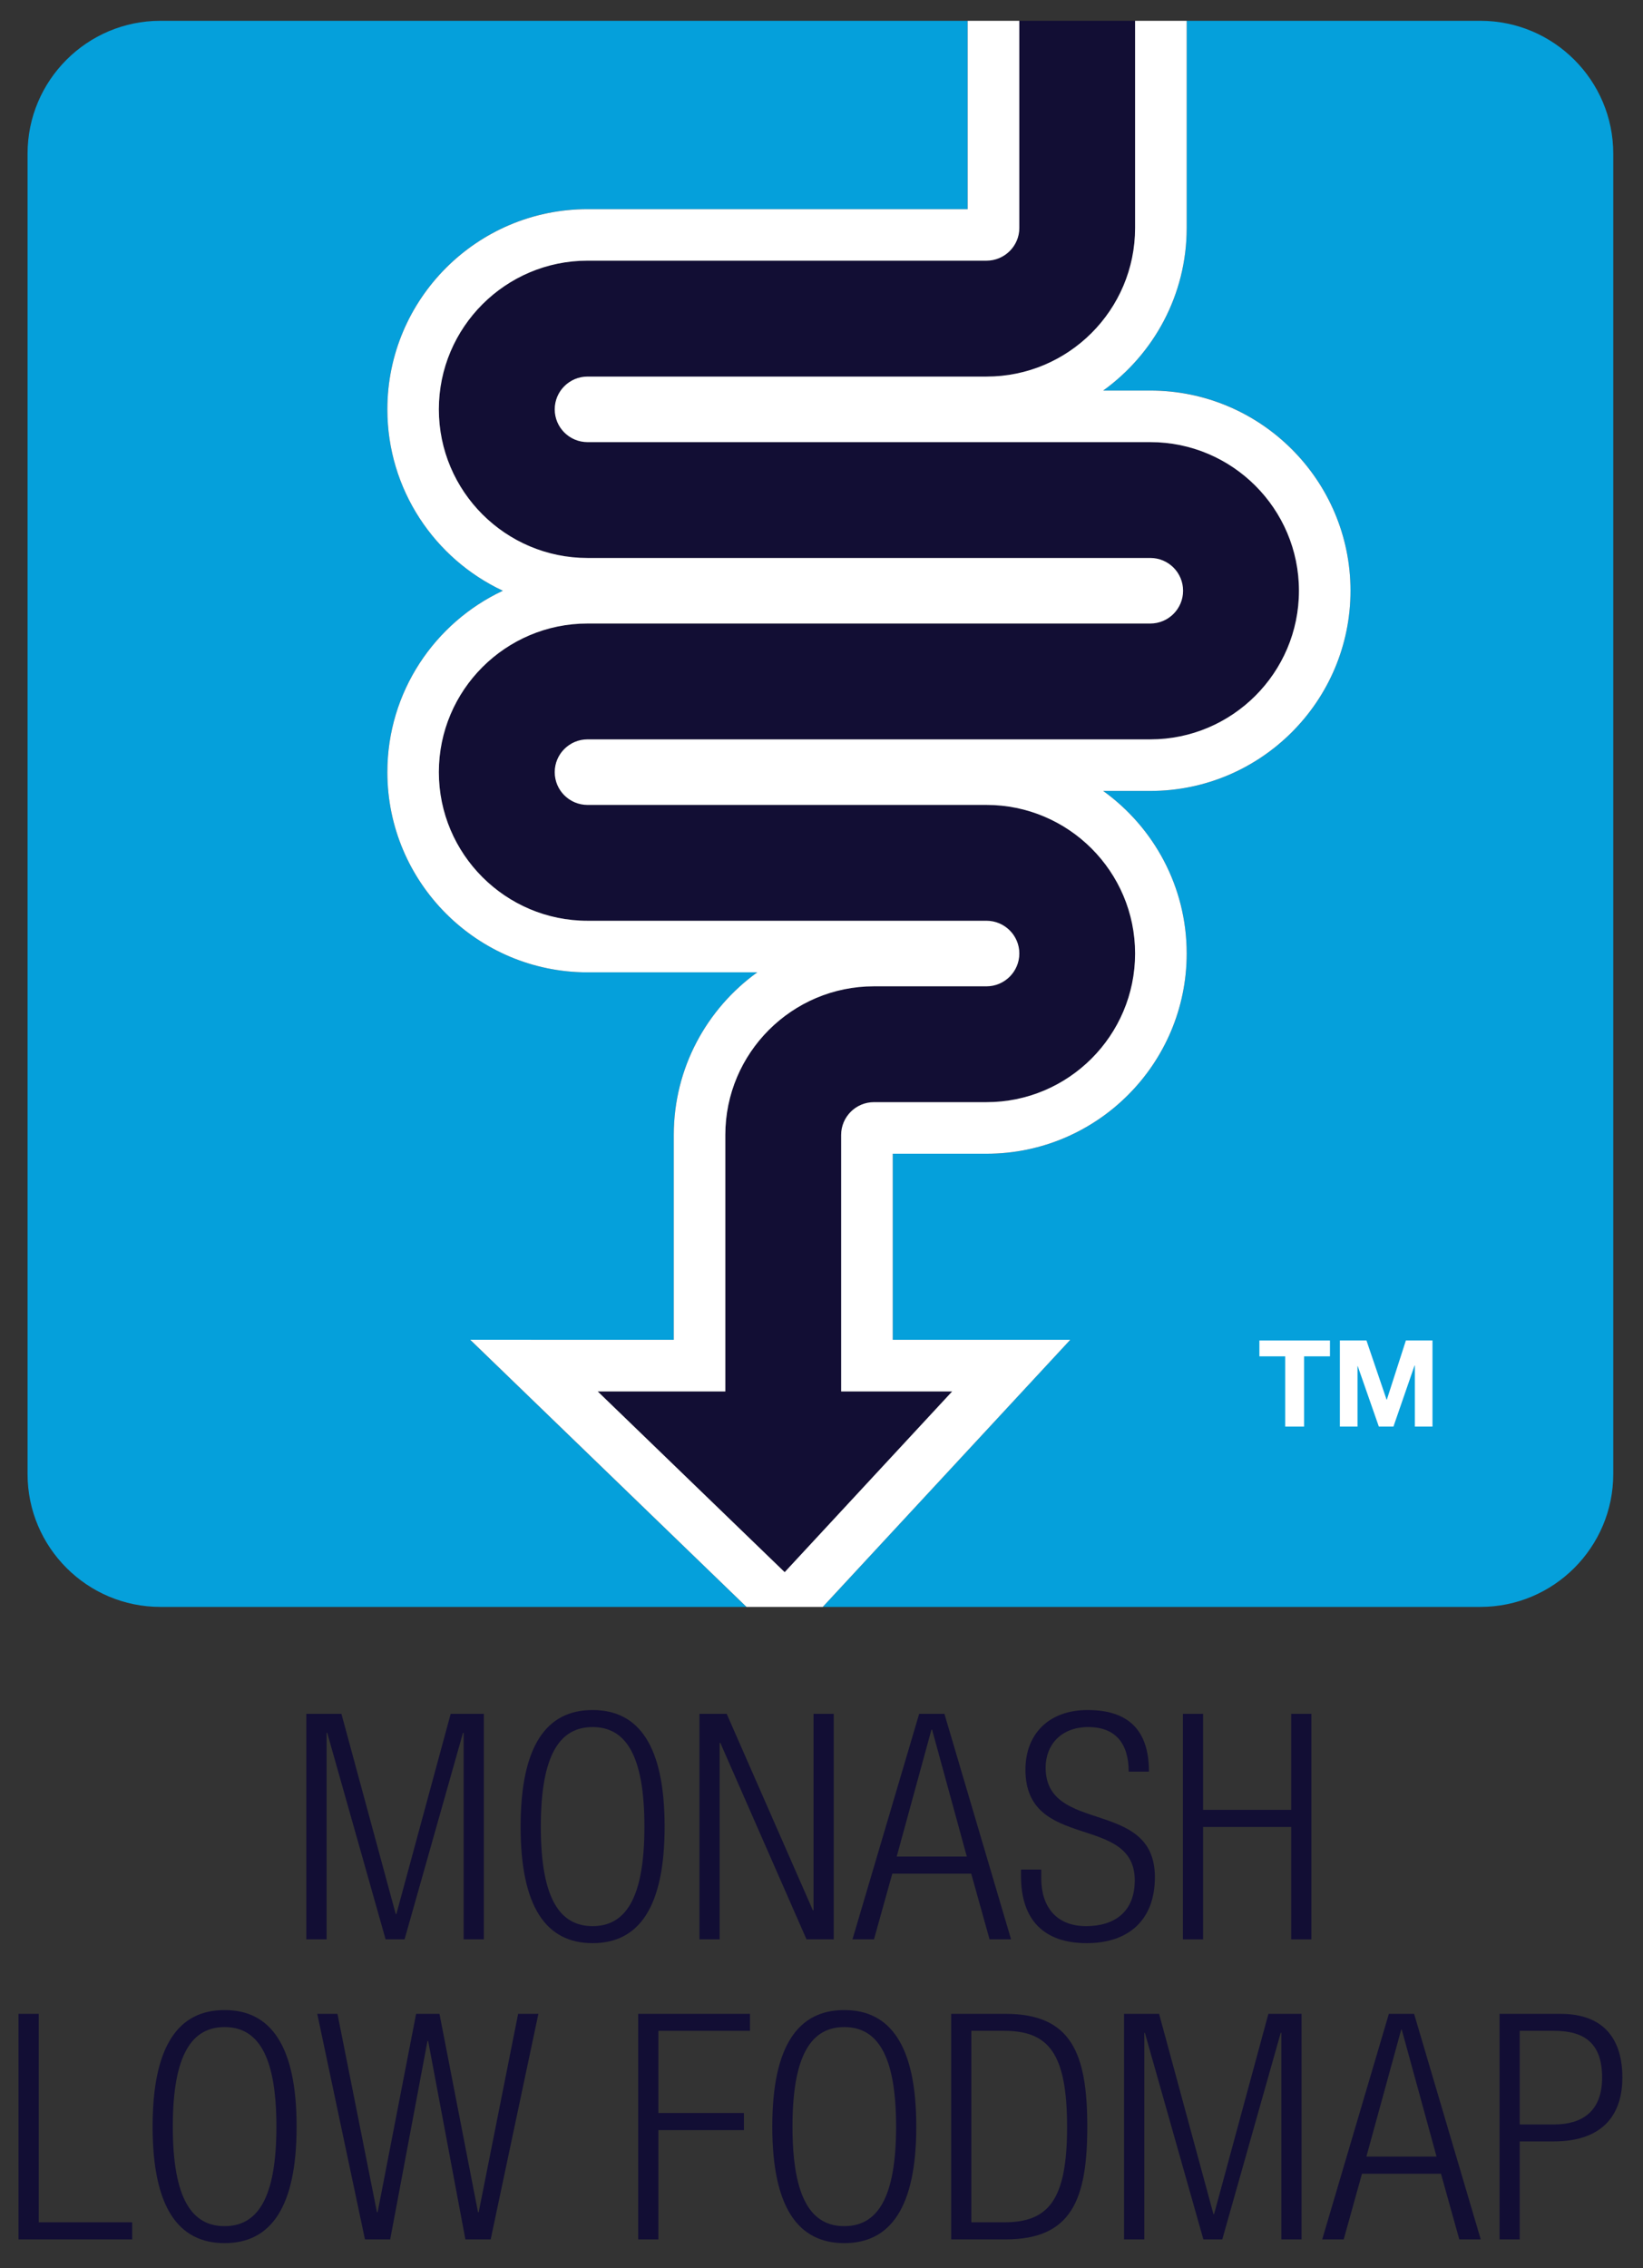 <?xml version="1.0" encoding="UTF-8" standalone="no"?>
<!DOCTYPE svg PUBLIC "-//W3C//DTD SVG 1.1//EN" "http://www.w3.org/Graphics/SVG/1.1/DTD/svg11.dtd">
<svg width="100%" height="100%" viewBox="0 0 121 167" version="1.1" xmlns="http://www.w3.org/2000/svg" xmlns:xlink="http://www.w3.org/1999/xlink" xml:space="preserve" xmlns:serif="http://www.serif.com/" style="fill-rule:evenodd;clip-rule:evenodd;stroke-linejoin:round;stroke-miterlimit:2;">
    <rect x="0" y="0" width="121" height="167" fill="#333333" stroke="none"/>
    <g transform="matrix(4.167,0,0,4.167,1.363,-1.531)">
        <path d="M5.087,30.648L5.707,30.648L6.667,34.186L6.678,34.186L7.638,30.648L8.224,30.648L8.224,34.633L7.867,34.633L7.867,30.983L7.856,30.983L6.823,34.633L6.488,34.633L5.456,30.983L5.445,30.983L5.445,34.633L5.087,34.633L5.087,30.648Z" style="fill:rgb(18,14,52);fill-rule:nonzero;"/>
        <path d="M10.146,34.399C10.716,34.399 11.062,33.931 11.062,32.641C11.062,31.352 10.716,30.882 10.146,30.882C9.577,30.882 9.231,31.352 9.231,32.641C9.231,33.931 9.577,34.399 10.146,34.399ZM10.146,30.581C10.962,30.581 11.419,31.211 11.419,32.641C11.419,34.07 10.962,34.7 10.146,34.7C9.331,34.7 8.874,34.07 8.874,32.641C8.874,31.211 9.331,30.581 10.146,30.581Z" style="fill:rgb(18,14,52);fill-rule:nonzero;"/>
        <path d="M12.035,30.648L12.516,30.648L14.039,34.119L14.051,34.119L14.051,30.648L14.408,30.648L14.408,34.633L13.927,34.633L12.404,31.162L12.392,31.162L12.392,34.633L12.035,34.633L12.035,30.648Z" style="fill:rgb(18,14,52);fill-rule:nonzero;"/>
        <path d="M16.76,33.17L16.146,30.927L16.135,30.927L15.521,33.17L16.76,33.17ZM15.918,30.648L16.364,30.648L17.542,34.633L17.162,34.633L16.838,33.472L15.443,33.472L15.119,34.633L14.739,34.633L15.918,30.648Z" style="fill:rgb(18,14,52);fill-rule:nonzero;"/>
        <path d="M19.621,31.669C19.621,31.178 19.392,30.882 18.907,30.882C18.421,30.882 18.153,31.202 18.153,31.597C18.153,32.786 20.084,32.133 20.084,33.534C20.084,34.304 19.605,34.7 18.879,34.7C18.131,34.7 17.718,34.298 17.718,33.517L17.718,33.4L18.075,33.4L18.075,33.55C18.075,34.059 18.343,34.399 18.868,34.399C19.37,34.399 19.728,34.148 19.728,33.59C19.728,32.406 17.796,33.081 17.796,31.635C17.796,31.011 18.203,30.581 18.896,30.581C19.638,30.581 19.979,30.96 19.979,31.669L19.621,31.669Z" style="fill:rgb(18,14,52);fill-rule:nonzero;"/>
        <path d="M22.493,32.647L20.936,32.647L20.936,34.633L20.579,34.633L20.579,30.648L20.936,30.648L20.936,32.345L22.493,32.345L22.493,30.648L22.85,30.648L22.85,34.633L22.493,34.633L22.493,32.647Z" style="fill:rgb(18,14,52);fill-rule:nonzero;"/>
        <path d="M0,35.949L0.357,35.949L0.357,39.632L2.009,39.632L2.009,39.934L0,39.934L0,35.949Z" style="fill:rgb(18,14,52);fill-rule:nonzero;"/>
        <path d="M3.642,39.7C4.212,39.7 4.558,39.231 4.558,37.941C4.558,36.653 4.212,36.183 3.642,36.183C3.073,36.183 2.727,36.653 2.727,37.941C2.727,39.231 3.073,39.7 3.642,39.7ZM3.642,35.882C4.457,35.882 4.915,36.512 4.915,37.941C4.915,39.37 4.457,40 3.642,40C2.827,40 2.37,39.37 2.37,37.941C2.37,36.512 2.827,35.882 3.642,35.882Z" style="fill:rgb(18,14,52);fill-rule:nonzero;"/>
        <path d="M5.28,35.949L5.637,35.949L6.335,39.454L6.347,39.454L7.027,35.949L7.44,35.949L8.121,39.454L8.133,39.454L8.83,35.949L9.188,35.949L8.345,39.934L7.898,39.934L7.24,36.428L7.228,36.428L6.569,39.934L6.123,39.934L5.28,35.949Z" style="fill:rgb(18,14,52);fill-rule:nonzero;"/>
        <path d="M10.952,35.949L12.928,35.949L12.928,36.249L11.309,36.249L11.309,37.701L12.821,37.701L12.821,38.003L11.309,38.003L11.309,39.934L10.952,39.934L10.952,35.949Z" style="fill:rgb(18,14,52);fill-rule:nonzero;"/>
        <path d="M14.594,39.7C15.164,39.7 15.51,39.231 15.51,37.941C15.51,36.653 15.164,36.183 14.594,36.183C14.025,36.183 13.679,36.653 13.679,37.941C13.679,39.231 14.025,39.7 14.594,39.7ZM14.594,35.882C15.41,35.882 15.867,36.512 15.867,37.941C15.867,39.37 15.41,40 14.594,40C13.779,40 13.322,39.37 13.322,37.941C13.322,36.512 13.779,35.882 14.594,35.882Z" style="fill:rgb(18,14,52);fill-rule:nonzero;"/>
        <path d="M16.84,39.632L17.421,39.632C18.202,39.632 18.532,39.242 18.532,37.947C18.532,36.641 18.202,36.249 17.421,36.249L16.84,36.249L16.84,39.632ZM16.484,35.949L17.443,35.949C18.605,35.949 18.889,36.641 18.889,37.941C18.889,39.242 18.605,39.934 17.443,39.934L16.484,39.934L16.484,35.949Z" style="fill:rgb(18,14,52);fill-rule:nonzero;"/>
        <path d="M19.539,35.949L20.158,35.949L21.119,39.488L21.13,39.488L22.09,35.949L22.676,35.949L22.676,39.934L22.319,39.934L22.319,36.284L22.308,36.284L21.275,39.934L20.941,39.934L19.907,36.284L19.897,36.284L19.897,39.934L19.539,39.934L19.539,35.949Z" style="fill:rgb(18,14,52);fill-rule:nonzero;"/>
        <path d="M25.062,38.471L24.447,36.228L24.437,36.228L23.822,38.471L25.062,38.471ZM24.219,35.949L24.665,35.949L25.843,39.934L25.464,39.934L25.14,38.774L23.744,38.774L23.421,39.934L23.041,39.934L24.219,35.949Z" style="fill:rgb(18,14,52);fill-rule:nonzero;"/>
        <path d="M26.532,37.903L27.141,37.903C27.615,37.903 27.988,37.69 27.988,37.076C27.988,36.479 27.688,36.249 27.141,36.249L26.532,36.249L26.532,37.903ZM26.175,35.949L27.252,35.949C28.023,35.949 28.346,36.4 28.346,37.076C28.346,37.69 28.039,38.203 27.13,38.203L26.532,38.203L26.532,39.934L26.175,39.934L26.175,35.949Z" style="fill:rgb(18,14,52);fill-rule:nonzero;"/>
        <path d="M11.581,24.04L11.581,20.419C11.581,19.238 12.164,18.19 13.057,17.547L10.057,17.547C8.106,17.547 6.519,15.96 6.519,14.011C6.519,12.594 7.355,11.37 8.56,10.805C7.355,10.241 6.519,9.015 6.519,7.6C6.519,5.649 8.106,4.062 10.057,4.062L16.775,4.062L16.775,0.735L2.507,0.735C1.213,0.735 0.16,1.788 0.16,3.082L0.16,26.412C0.16,27.705 1.213,28.759 2.507,28.759L12.865,28.759L7.982,24.039L11.581,24.04Z" style="fill:rgb(5,160,219);fill-rule:nonzero;"/>
        <path d="M25.837,0.735L20.646,0.735L20.646,4.395C20.646,5.577 20.063,6.625 19.17,7.267L20.004,7.267C21.954,7.267 23.541,8.854 23.541,10.805C23.541,12.755 21.954,14.342 20.004,14.342L19.17,14.342C20.063,14.985 20.646,16.033 20.646,17.215C20.646,19.165 19.059,20.752 17.109,20.752L15.45,20.752L15.45,24.04L18.588,24.04L14.214,28.759L25.837,28.759C27.132,28.759 28.185,27.706 28.185,26.411L28.185,3.082C28.185,1.788 27.132,0.735 25.837,0.735Z" style="fill:rgb(5,160,219);fill-rule:nonzero;"/>
        <path d="M14.539,24.952L14.539,20.42C14.539,20.1 14.799,19.841 15.119,19.841L17.109,19.841C18.557,19.841 19.734,18.663 19.734,17.214C19.734,15.767 18.557,14.589 17.109,14.589L10.057,14.589C9.737,14.589 9.477,14.33 9.477,14.01C9.477,13.691 9.737,13.431 10.057,13.431L20.004,13.431C21.452,13.431 22.63,12.253 22.63,10.805C22.63,9.357 21.452,8.179 20.004,8.179L10.057,8.179C9.737,8.179 9.477,7.919 9.477,7.6C9.477,7.281 9.737,7.021 10.057,7.021L17.109,7.021C18.557,7.021 19.734,5.844 19.734,4.395L19.734,0.735L17.687,0.735L17.687,4.395C17.687,4.714 17.428,4.973 17.109,4.973L10.057,4.973C8.608,4.973 7.43,6.152 7.43,7.6C7.43,9.047 8.608,10.226 10.057,10.226L20.004,10.226C20.323,10.226 20.582,10.485 20.582,10.805C20.582,11.124 20.323,11.384 20.004,11.384L10.057,11.384C8.608,11.384 7.43,12.562 7.43,14.01C7.43,15.457 8.608,16.636 10.057,16.636L17.109,16.636C17.428,16.636 17.687,16.896 17.687,17.214C17.687,17.534 17.428,17.794 17.109,17.794L15.119,17.794C13.67,17.794 12.492,18.972 12.492,20.42L12.492,24.952L10.236,24.952L13.541,28.145L16.501,24.952L14.539,24.952Z" style="fill:rgb(18,14,52);fill-rule:nonzero;"/>
        <path d="M21.931,24.332L21.931,24.052L23.178,24.052L23.178,24.332L22.721,24.332L22.721,25.573L22.387,25.573L22.387,24.332L21.931,24.332Z" style="fill:white;fill-rule:nonzero;"/>
        <path d="M23.823,24.051L24.179,25.098L24.183,25.098L24.52,24.051L24.99,24.051L24.99,25.573L24.678,25.573L24.678,24.494L24.673,24.494L24.3,25.573L24.042,25.573L23.669,24.505L23.665,24.505L23.665,25.573L23.353,25.573L23.353,24.051L23.823,24.051Z" style="fill:white;fill-rule:nonzero;"/>
        <path d="M23.541,10.805C23.541,8.854 21.954,7.268 20.003,7.268L19.17,7.268C20.063,6.625 20.646,5.577 20.646,4.395L20.646,0.735L19.734,0.735L19.734,4.395C19.734,5.844 18.557,7.021 17.108,7.021L10.057,7.021C9.737,7.021 9.477,7.281 9.477,7.6C9.477,7.919 9.737,8.179 10.057,8.179L20.003,8.179C21.451,8.179 22.63,9.357 22.63,10.805C22.63,12.253 21.451,13.431 20.003,13.431L10.057,13.431C9.737,13.431 9.477,13.691 9.477,14.01C9.477,14.33 9.737,14.589 10.057,14.589L17.108,14.589C18.557,14.589 19.734,15.767 19.734,17.214C19.734,18.663 18.557,19.841 17.108,19.841L15.119,19.841C14.799,19.841 14.539,20.101 14.539,20.42L14.539,24.952L16.501,24.952L13.541,28.145L10.237,24.952L12.492,24.952L12.492,20.42C12.492,18.972 13.671,17.794 15.119,17.794L17.108,17.794C17.427,17.794 17.688,17.534 17.688,17.214C17.688,16.895 17.427,16.636 17.108,16.636L10.057,16.636C8.608,16.636 7.429,15.457 7.429,14.01C7.429,12.562 8.608,11.384 10.057,11.384L20.003,11.384C20.323,11.384 20.582,11.124 20.582,10.805C20.582,10.485 20.323,10.226 20.003,10.226L10.057,10.226C8.608,10.226 7.429,9.048 7.429,7.6C7.429,6.152 8.608,4.973 10.057,4.973L17.108,4.973C17.427,4.973 17.688,4.714 17.688,4.395L17.688,0.735L16.775,0.735L16.775,4.063L10.057,4.063C8.106,4.063 6.519,5.65 6.519,7.6C6.519,9.016 7.355,10.241 8.56,10.805C7.355,11.37 6.519,12.594 6.519,14.01C6.519,15.96 8.106,17.547 10.057,17.547L13.057,17.547C12.164,18.19 11.581,19.238 11.581,20.42L11.581,24.04L7.983,24.039L12.866,28.759L14.214,28.759L18.588,24.04L15.451,24.04L15.451,20.752L17.108,20.752C19.059,20.752 20.646,19.165 20.646,17.214C20.646,16.034 20.064,14.985 19.17,14.342L20.003,14.342C21.954,14.342 23.541,12.755 23.541,10.805Z" style="fill:white;fill-rule:nonzero;"/>
    </g>
</svg>
